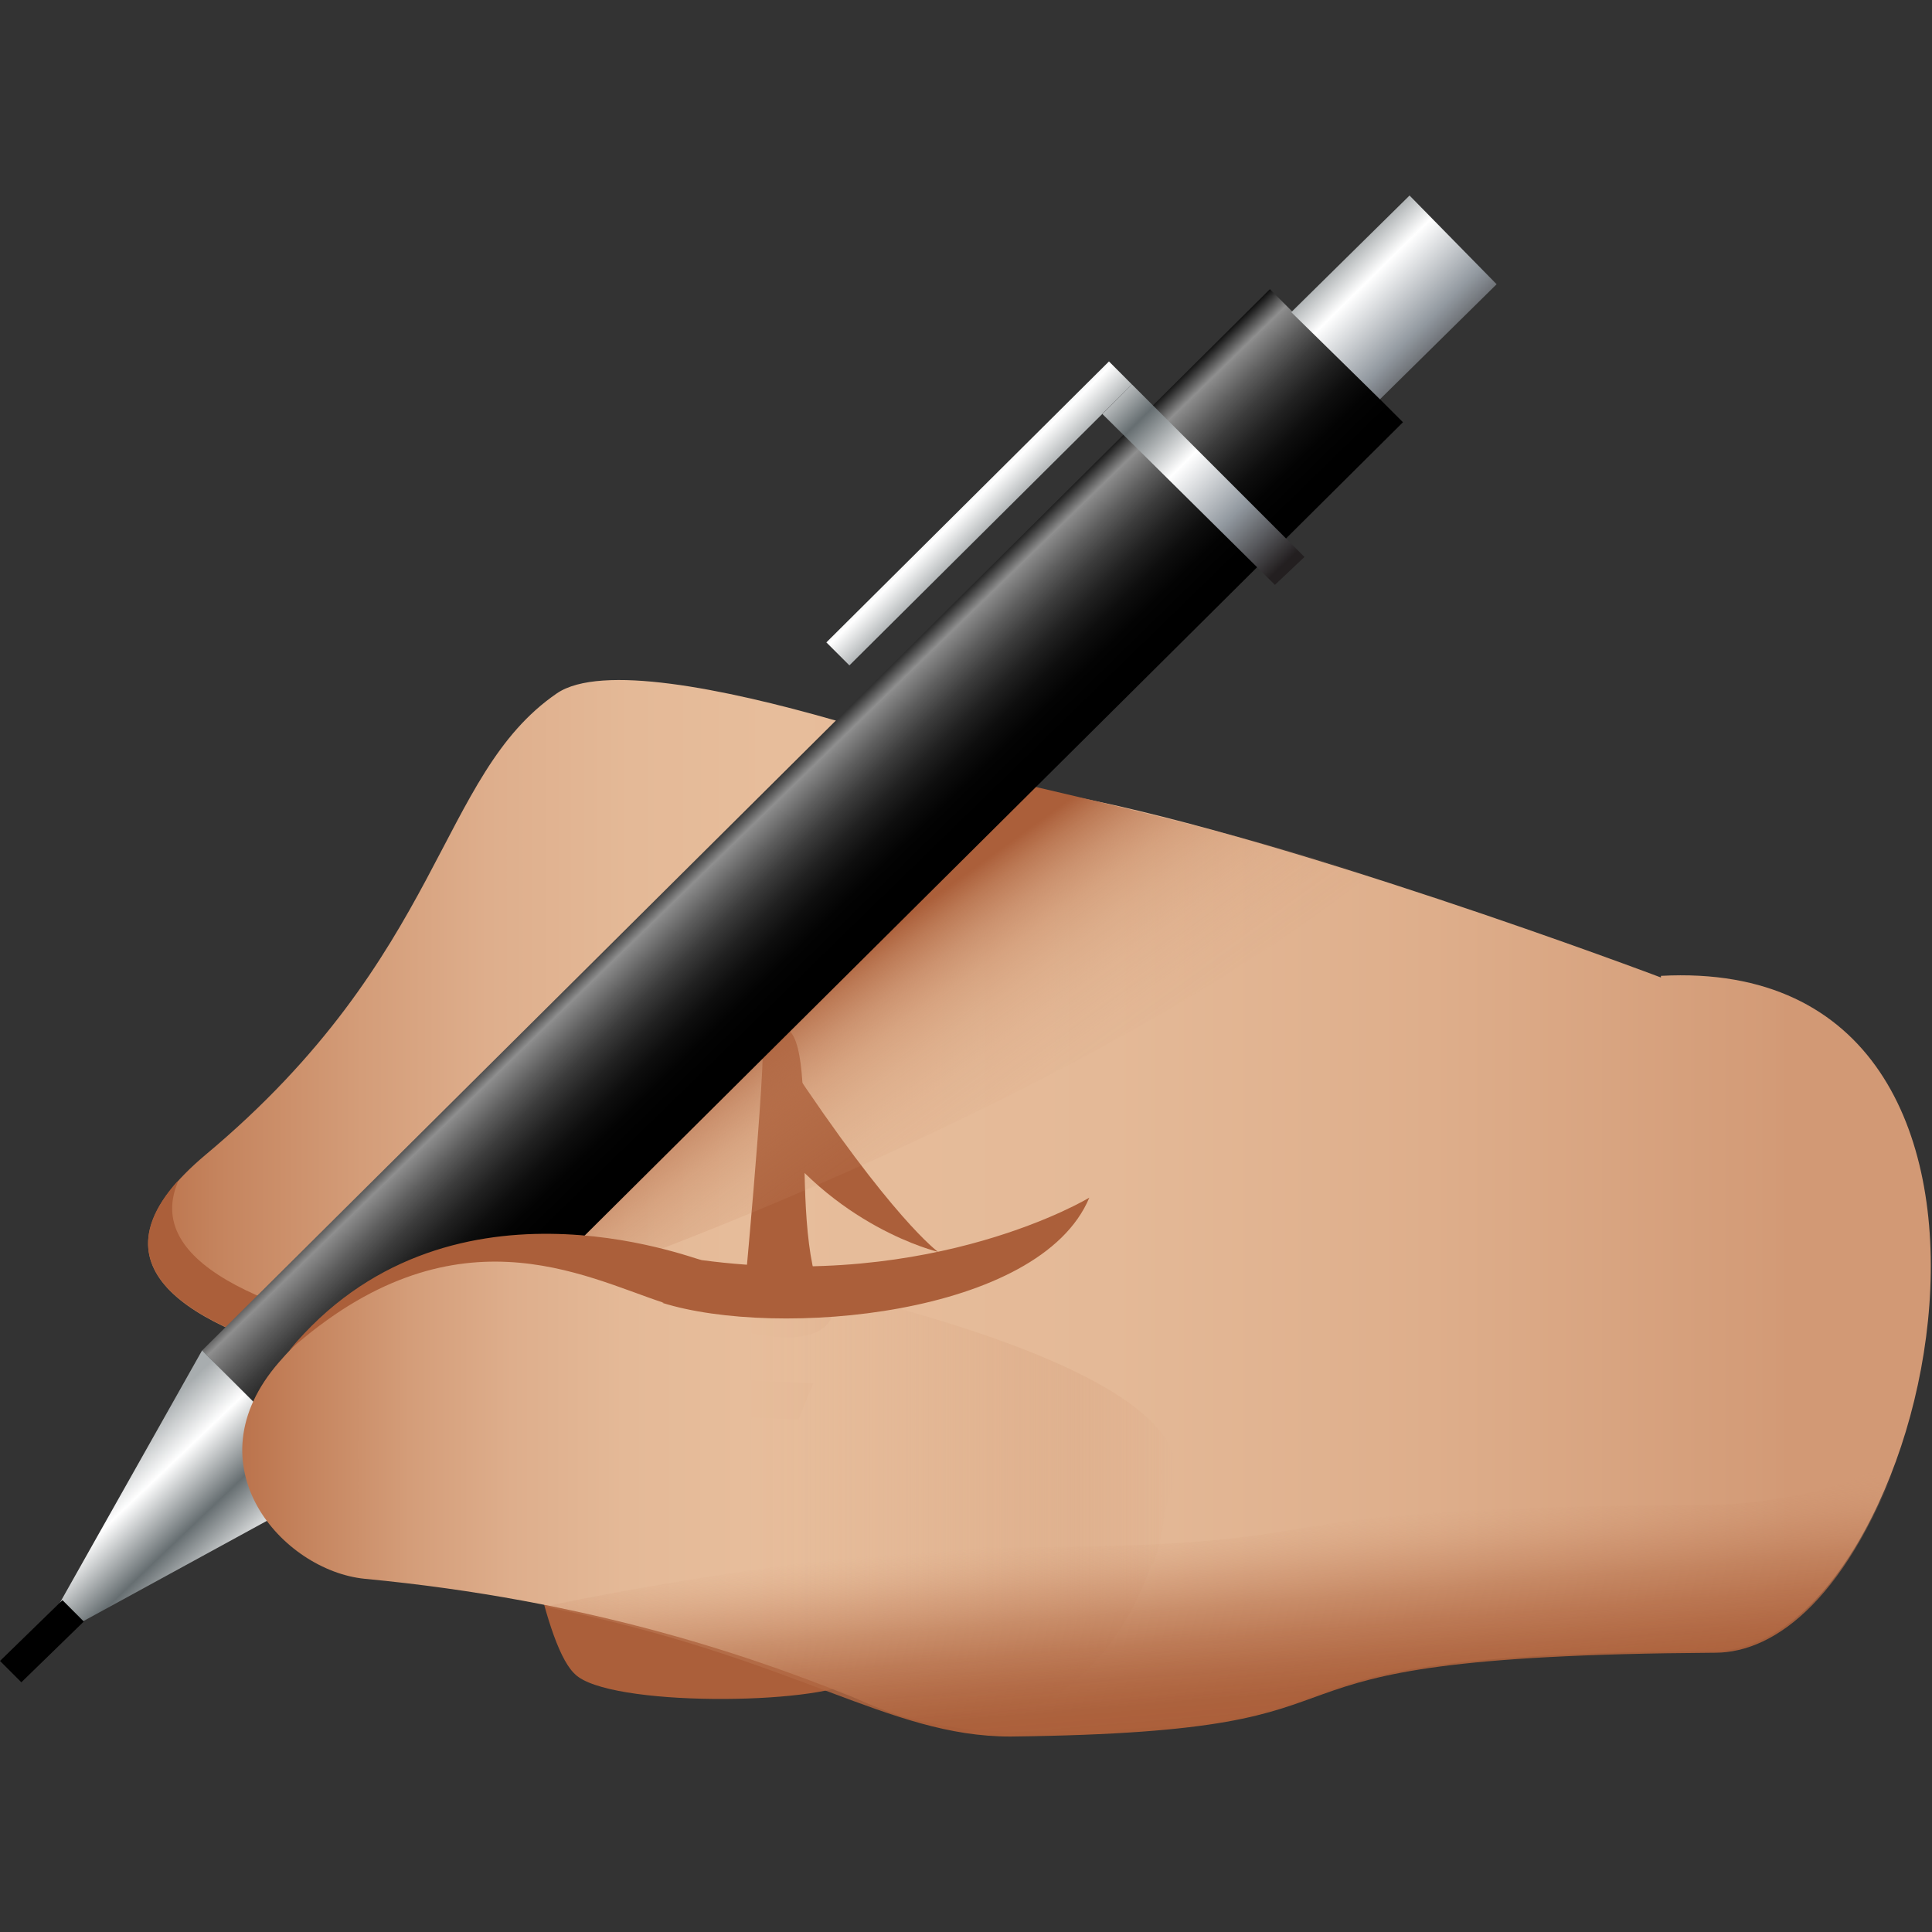 <svg width="40" height="40" viewBox="0 0 40 40" fill="none" xmlns="http://www.w3.org/2000/svg">
<rect x="0" y="0" width="40" height="40" fill="#333333" stroke="none"/>
<g clip-path="url(#clip0_5098_1800)">
<path d="M11.903 34.66C12.583 35.34 16.903 35.306 17.719 34.796C19.284 33.844 30.44 20.544 20.747 16.599C13.434 13.64 11.801 20.374 11.019 20.953C9.556 22.041 10.61 33.299 11.869 34.626L11.903 34.66Z" fill="#AB5F3A"/>
<path d="M34.388 20.238C34.388 20.238 26.293 17.177 21.701 16.395C21.701 16.395 13.334 13.129 11.531 14.354C9.048 16.055 9.218 19.762 4.252 23.912C-0.85 28.197 11.939 29.15 15.579 29.354C15.307 29.626 14.933 29.932 14.388 30.272V30.34C14.422 33.538 17.382 35.85 20.919 35.85C29.797 35.85 24.422 34.252 35.477 34.184C40.035 34.184 43.198 19.728 34.388 20.204V20.238Z" fill="url(#paint0_linear_5098_1800)"/>
<path d="M3.675 24.49C2.247 27.994 15.07 28.572 16.838 28.64L16.532 29.388C16.532 29.388 -0.305 28.912 3.675 24.456V24.49Z" fill="#AB5F3A"/>
<path d="M16.291 21.939C18.468 25.238 19.421 25.918 19.421 25.918C19.421 25.918 17.244 25.408 15.781 23.231L16.291 21.905V21.939Z" fill="#AB5F3A"/>
<path d="M16.156 21.259C17.109 21.259 16.156 25.953 17.245 27.211C16.973 28.027 15.34 27.551 15.34 27.551C15.34 27.551 15.884 21.837 15.782 21.497L16.19 21.259H16.156Z" fill="#AB5F3A"/>
<path d="M11.258 25.409L12.244 26.395C12.244 26.395 22.278 22.892 28.333 18.13C25.918 17.279 20.544 16.089 20.544 16.089L11.258 25.443V25.409Z" fill="url(#paint1_linear_5098_1800)"/>
<path d="M4.184 27.96L6.939 30.715L29.047 8.742L26.292 5.987L4.184 27.96Z" fill="url(#paint2_linear_5098_1800)"/>
<path d="M26.734 6.463L28.571 8.266L30.986 5.885L29.183 4.048L26.734 6.463Z" fill="url(#paint3_linear_5098_1800)"/>
<path d="M22.824 8.572L26.396 12.109L27.008 11.531L23.436 7.959L22.824 8.572Z" fill="url(#paint4_linear_5098_1800)"/>
<path d="M17.109 13.3L17.586 13.776L23.436 7.96L22.96 7.483L17.109 13.3Z" fill="url(#paint5_linear_5098_1800)"/>
<path d="M6.939 30.715L0.715 34.116L4.184 27.959L6.939 30.715Z" fill="url(#paint6_linear_5098_1800)"/>
<path d="M0 34.388L0.442 34.83L1.735 33.572L1.293 33.129L0 34.388Z" fill="black"/>
<path d="M23.876 32.381C24.012 32.007 24.08 31.667 24.114 31.293C24.182 31.089 24.25 30.884 24.318 30.68C24.93 27.959 14.522 26.157 14.522 26.157L13.74 25.953C12.073 25.578 8.468 25.102 5.781 28.198C3.91 30.34 5.849 32.517 7.549 32.687C12.209 33.129 15.645 34.286 18.23 35.374C20.543 36.361 22.89 35.136 23.842 32.381H23.876Z" fill="url(#paint7_linear_5098_1800)"/>
<path d="M13.743 26.973C12.077 26.429 9.39 24.932 5.988 27.96C9.22 24.048 14.322 26.055 14.526 26.089C19.356 26.735 22.553 24.796 22.553 24.796C21.532 27.245 16.09 27.722 13.709 26.973H13.743Z" fill="#AB5F3A"/>
<path d="M20.305 32.041C29.183 32.041 24.353 31.225 35.441 31.157C36.428 31.157 39.114 30.783 39.455 29.796C38.298 33.062 36.768 34.218 35.509 34.218C24.455 34.286 29.795 35.851 20.917 35.953C18.366 35.953 16.495 34.32 11.291 33.266C11.155 33.266 16.972 32.075 20.305 32.075V32.041Z" fill="url(#paint8_linear_5098_1800)"/>
</g>
<defs>
<linearGradient id="paint0_linear_5098_1800" x1="3.062" y1="24.966" x2="40.001" y2="24.966" gradientUnits="userSpaceOnUse">
<stop stop-color="#BB734C"/>
<stop offset="0.04" stop-color="#C5845E"/>
<stop offset="0.12" stop-color="#D49D79"/>
<stop offset="0.19" stop-color="#DEAE8C"/>
<stop offset="0.27" stop-color="#E4B997"/>
<stop offset="0.35" stop-color="#E7BD9B"/>
<stop offset="0.54" stop-color="#E4B997"/>
<stop offset="0.72" stop-color="#DEAE8B"/>
<stop offset="0.91" stop-color="#D39B77"/>
<stop offset="0.92" stop-color="#D29975"/>
</linearGradient>
<linearGradient id="paint1_linear_5098_1800" x1="18.095" y1="19.456" x2="22.754" y2="25.953" gradientUnits="userSpaceOnUse">
<stop stop-color="#AB5F3A"/>
<stop offset="0.06" stop-color="#B26A45" stop-opacity="0.81"/>
<stop offset="0.14" stop-color="#BA7652" stop-opacity="0.59"/>
<stop offset="0.22" stop-color="#C2815C" stop-opacity="0.41"/>
<stop offset="0.31" stop-color="#C78A65" stop-opacity="0.26"/>
<stop offset="0.41" stop-color="#CC906C" stop-opacity="0.14"/>
<stop offset="0.53" stop-color="#CF9571" stop-opacity="0.06"/>
<stop offset="0.67" stop-color="#D19874" stop-opacity="0.01"/>
<stop offset="0.93" stop-color="#D29975" stop-opacity="0"/>
</linearGradient>
<linearGradient id="paint2_linear_5098_1800" x1="15.102" y1="16.803" x2="17.585" y2="19.354" gradientUnits="userSpaceOnUse">
<stop/>
<stop offset="0.15" stop-color="#8F8F8F"/>
<stop offset="0.17" stop-color="#878787"/>
<stop offset="0.3" stop-color="#5E5E5E"/>
<stop offset="0.43" stop-color="#3C3C3C"/>
<stop offset="0.57" stop-color="#212121"/>
<stop offset="0.71" stop-color="#0E0E0E"/>
<stop offset="0.85" stop-color="#030303"/>
<stop offset="1"/>
</linearGradient>
<linearGradient id="paint3_linear_5098_1800" x1="26.02" y1="3.266" x2="30.476" y2="7.789" gradientUnits="userSpaceOnUse">
<stop stop-color="#A8ADAF"/>
<stop offset="0.15" stop-color="white"/>
<stop offset="0.34" stop-color="#666E71"/>
<stop offset="0.54" stop-color="white"/>
<stop offset="0.77" stop-color="#9299A0"/>
<stop offset="1" stop-color="#231F20"/>
</linearGradient>
<linearGradient id="paint4_linear_5098_1800" x1="22.076" y1="7.143" x2="26.566" y2="11.701" gradientUnits="userSpaceOnUse">
<stop stop-color="#A8ADAF"/>
<stop offset="0.15" stop-color="white"/>
<stop offset="0.34" stop-color="#666E71"/>
<stop offset="0.54" stop-color="white"/>
<stop offset="0.77" stop-color="#9299A0"/>
<stop offset="1" stop-color="#231F20"/>
</linearGradient>
<linearGradient id="paint5_linear_5098_1800" x1="19.422" y1="9.762" x2="23.912" y2="14.286" gradientUnits="userSpaceOnUse">
<stop stop-color="#A8ADAF"/>
<stop offset="0.15" stop-color="white"/>
<stop offset="0.34" stop-color="#666E71"/>
<stop offset="0.54" stop-color="white"/>
<stop offset="0.77" stop-color="#9299A0"/>
<stop offset="1" stop-color="#231F20"/>
</linearGradient>
<linearGradient id="paint6_linear_5098_1800" x1="1.973" y1="30.477" x2="6.429" y2="35.136" gradientUnits="userSpaceOnUse">
<stop stop-color="#A8ADAF"/>
<stop offset="0.15" stop-color="white"/>
<stop offset="0.34" stop-color="#666E71"/>
<stop offset="0.54" stop-color="white"/>
<stop offset="0.77" stop-color="#9299A0"/>
<stop offset="1" stop-color="#231F20"/>
</linearGradient>
<linearGradient id="paint7_linear_5098_1800" x1="4.998" y1="30.715" x2="24.318" y2="30.715" gradientUnits="userSpaceOnUse">
<stop stop-color="#BB734C"/>
<stop offset="0.07" stop-color="#C5845E"/>
<stop offset="0.18" stop-color="#D49D79"/>
<stop offset="0.29" stop-color="#DEAE8C"/>
<stop offset="0.41" stop-color="#E4B997"/>
<stop offset="0.54" stop-color="#E7BD9B"/>
<stop offset="0.6" stop-color="#E6BC9A" stop-opacity="0.98"/>
<stop offset="0.66" stop-color="#E5BA98" stop-opacity="0.93"/>
<stop offset="0.72" stop-color="#E3B795" stop-opacity="0.85"/>
<stop offset="0.78" stop-color="#E1B390" stop-opacity="0.72"/>
<stop offset="0.84" stop-color="#DDAD8A" stop-opacity="0.57"/>
<stop offset="0.9" stop-color="#D9A683" stop-opacity="0.38"/>
<stop offset="0.96" stop-color="#D59E7B" stop-opacity="0.16"/>
<stop offset="1" stop-color="#D29975" stop-opacity="0"/>
</linearGradient>
<linearGradient id="paint8_linear_5098_1800" x1="25.713" y1="35.783" x2="25.339" y2="31.293" gradientUnits="userSpaceOnUse">
<stop stop-color="#AB5F3A"/>
<stop offset="0.14" stop-color="#AB603B" stop-opacity="0.98"/>
<stop offset="0.28" stop-color="#AE643F" stop-opacity="0.9"/>
<stop offset="0.42" stop-color="#B36B46" stop-opacity="0.79"/>
<stop offset="0.57" stop-color="#B97550" stop-opacity="0.62"/>
<stop offset="0.71" stop-color="#C2815D" stop-opacity="0.4"/>
<stop offset="0.85" stop-color="#CC906C" stop-opacity="0.14"/>
<stop offset="0.93" stop-color="#D29975" stop-opacity="0"/>
</linearGradient>
<clipPath id="clip0_5098_1800">
<rect width="40" height="31.905" fill="white" transform="translate(0 4.048)"/>
</clipPath>
</defs>
</svg>
